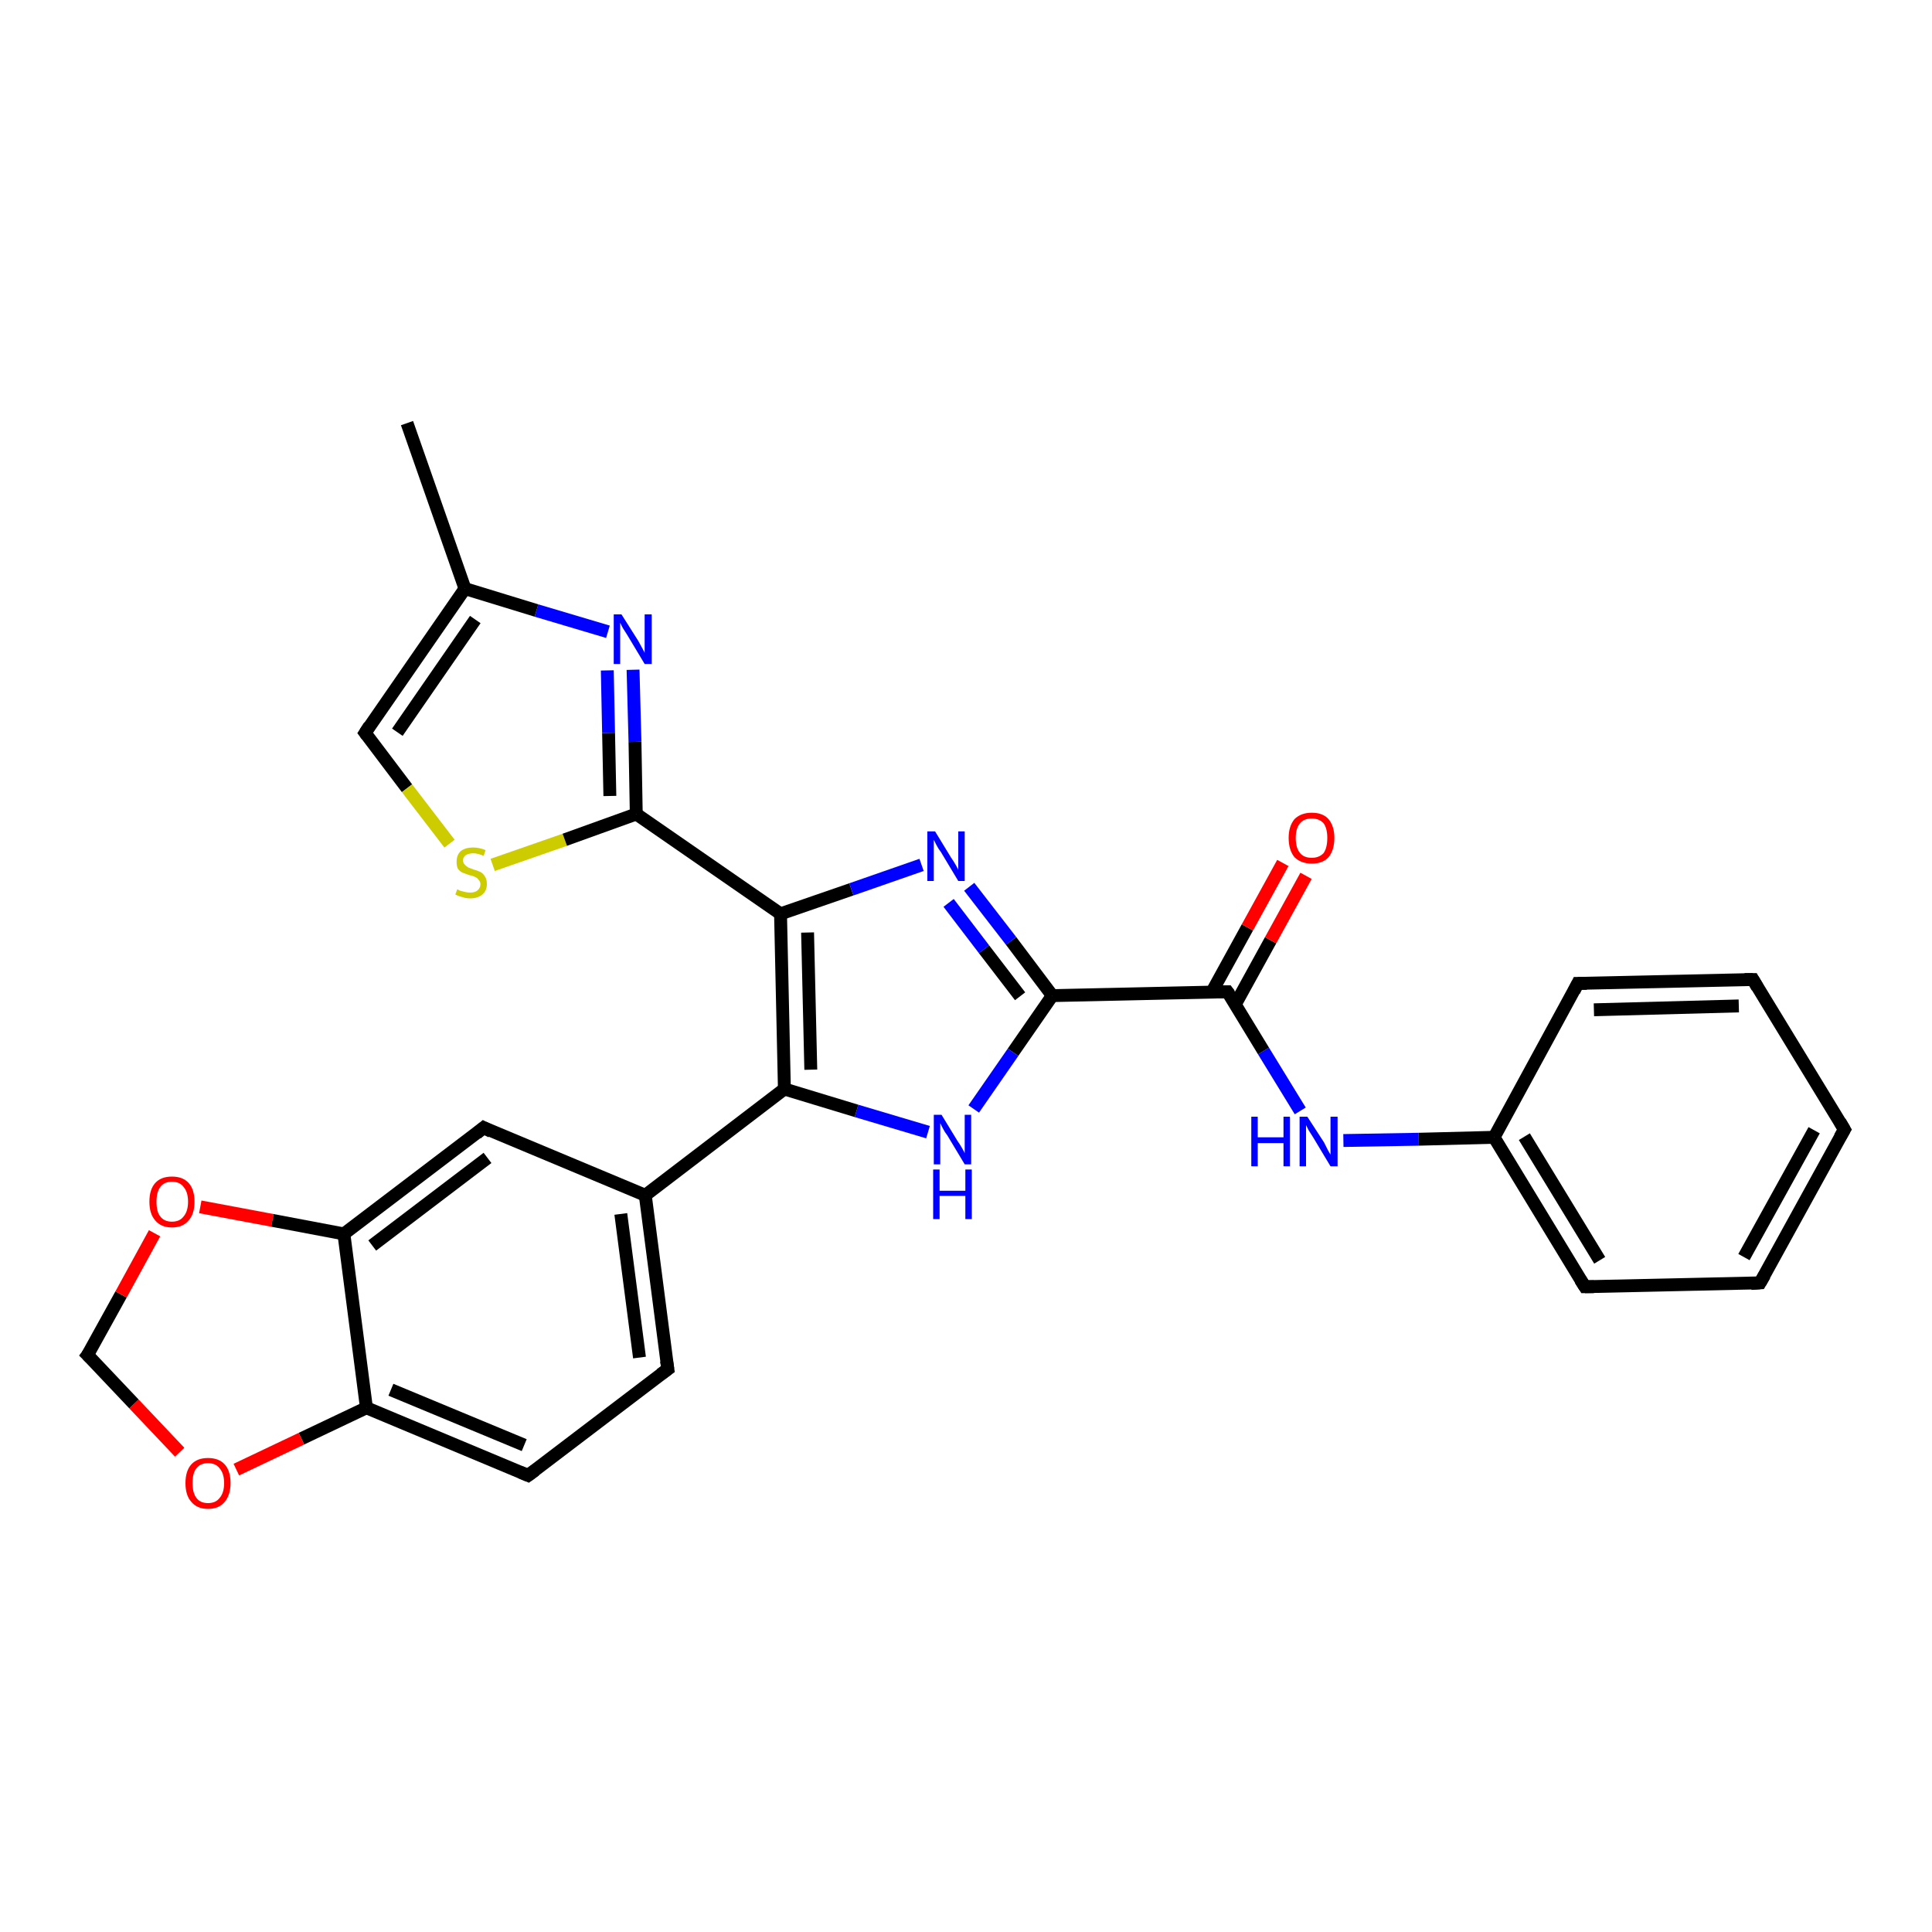 <?xml version='1.0' encoding='iso-8859-1'?>
<svg version='1.1' baseProfile='full'
              xmlns='http://www.w3.org/2000/svg'
                      xmlns:rdkit='http://www.rdkit.org/xml'
                      xmlns:xlink='http://www.w3.org/1999/xlink'
                  xml:space='preserve'
width='300px' height='300px' viewBox='0 0 300 300'>
<!-- END OF HEADER -->
<rect style='opacity:1.0;fill:#FFFFFF;stroke:none' width='300.0' height='300.0' x='0.0' y='0.0'> </rect>
<path class='bond-0 atom-0 atom-1' d='M 63.2,65.7 L 72.2,91.4' style='fill:none;fill-rule:evenodd;stroke:#000000;stroke-width:2.0px;stroke-linecap:butt;stroke-linejoin:miter;stroke-opacity:1' />
<path class='bond-1 atom-1 atom-2' d='M 72.2,91.4 L 56.7,113.8' style='fill:none;fill-rule:evenodd;stroke:#000000;stroke-width:2.0px;stroke-linecap:butt;stroke-linejoin:miter;stroke-opacity:1' />
<path class='bond-1 atom-1 atom-2' d='M 73.8,96.2 L 61.7,113.7' style='fill:none;fill-rule:evenodd;stroke:#000000;stroke-width:2.0px;stroke-linecap:butt;stroke-linejoin:miter;stroke-opacity:1' />
<path class='bond-2 atom-2 atom-3' d='M 56.7,113.8 L 63.2,122.4' style='fill:none;fill-rule:evenodd;stroke:#000000;stroke-width:2.0px;stroke-linecap:butt;stroke-linejoin:miter;stroke-opacity:1' />
<path class='bond-2 atom-2 atom-3' d='M 63.2,122.4 L 69.8,131.0' style='fill:none;fill-rule:evenodd;stroke:#CCCC00;stroke-width:2.0px;stroke-linecap:butt;stroke-linejoin:miter;stroke-opacity:1' />
<path class='bond-3 atom-3 atom-4' d='M 76.5,134.3 L 87.7,130.4' style='fill:none;fill-rule:evenodd;stroke:#CCCC00;stroke-width:2.0px;stroke-linecap:butt;stroke-linejoin:miter;stroke-opacity:1' />
<path class='bond-3 atom-3 atom-4' d='M 87.7,130.4 L 98.8,126.4' style='fill:none;fill-rule:evenodd;stroke:#000000;stroke-width:2.0px;stroke-linecap:butt;stroke-linejoin:miter;stroke-opacity:1' />
<path class='bond-4 atom-4 atom-5' d='M 98.8,126.4 L 98.6,115.2' style='fill:none;fill-rule:evenodd;stroke:#000000;stroke-width:2.0px;stroke-linecap:butt;stroke-linejoin:miter;stroke-opacity:1' />
<path class='bond-4 atom-4 atom-5' d='M 98.6,115.2 L 98.3,104.0' style='fill:none;fill-rule:evenodd;stroke:#0000FF;stroke-width:2.0px;stroke-linecap:butt;stroke-linejoin:miter;stroke-opacity:1' />
<path class='bond-4 atom-4 atom-5' d='M 94.7,123.6 L 94.5,113.8' style='fill:none;fill-rule:evenodd;stroke:#000000;stroke-width:2.0px;stroke-linecap:butt;stroke-linejoin:miter;stroke-opacity:1' />
<path class='bond-4 atom-4 atom-5' d='M 94.5,113.8 L 94.3,104.1' style='fill:none;fill-rule:evenodd;stroke:#0000FF;stroke-width:2.0px;stroke-linecap:butt;stroke-linejoin:miter;stroke-opacity:1' />
<path class='bond-5 atom-4 atom-6' d='M 98.8,126.4 L 121.2,141.9' style='fill:none;fill-rule:evenodd;stroke:#000000;stroke-width:2.0px;stroke-linecap:butt;stroke-linejoin:miter;stroke-opacity:1' />
<path class='bond-6 atom-6 atom-7' d='M 121.2,141.9 L 132.2,138.1' style='fill:none;fill-rule:evenodd;stroke:#000000;stroke-width:2.0px;stroke-linecap:butt;stroke-linejoin:miter;stroke-opacity:1' />
<path class='bond-6 atom-6 atom-7' d='M 132.2,138.1 L 143.1,134.3' style='fill:none;fill-rule:evenodd;stroke:#0000FF;stroke-width:2.0px;stroke-linecap:butt;stroke-linejoin:miter;stroke-opacity:1' />
<path class='bond-7 atom-7 atom-8' d='M 150.5,137.7 L 157.0,146.1' style='fill:none;fill-rule:evenodd;stroke:#0000FF;stroke-width:2.0px;stroke-linecap:butt;stroke-linejoin:miter;stroke-opacity:1' />
<path class='bond-7 atom-7 atom-8' d='M 157.0,146.1 L 163.4,154.6' style='fill:none;fill-rule:evenodd;stroke:#000000;stroke-width:2.0px;stroke-linecap:butt;stroke-linejoin:miter;stroke-opacity:1' />
<path class='bond-7 atom-7 atom-8' d='M 147.3,140.2 L 152.8,147.4' style='fill:none;fill-rule:evenodd;stroke:#0000FF;stroke-width:2.0px;stroke-linecap:butt;stroke-linejoin:miter;stroke-opacity:1' />
<path class='bond-7 atom-7 atom-8' d='M 152.8,147.4 L 158.4,154.7' style='fill:none;fill-rule:evenodd;stroke:#000000;stroke-width:2.0px;stroke-linecap:butt;stroke-linejoin:miter;stroke-opacity:1' />
<path class='bond-8 atom-8 atom-9' d='M 163.4,154.6 L 157.3,163.4' style='fill:none;fill-rule:evenodd;stroke:#000000;stroke-width:2.0px;stroke-linecap:butt;stroke-linejoin:miter;stroke-opacity:1' />
<path class='bond-8 atom-8 atom-9' d='M 157.3,163.4 L 151.2,172.2' style='fill:none;fill-rule:evenodd;stroke:#0000FF;stroke-width:2.0px;stroke-linecap:butt;stroke-linejoin:miter;stroke-opacity:1' />
<path class='bond-9 atom-9 atom-10' d='M 144.1,175.8 L 133.0,172.5' style='fill:none;fill-rule:evenodd;stroke:#0000FF;stroke-width:2.0px;stroke-linecap:butt;stroke-linejoin:miter;stroke-opacity:1' />
<path class='bond-9 atom-9 atom-10' d='M 133.0,172.5 L 121.8,169.1' style='fill:none;fill-rule:evenodd;stroke:#000000;stroke-width:2.0px;stroke-linecap:butt;stroke-linejoin:miter;stroke-opacity:1' />
<path class='bond-10 atom-10 atom-11' d='M 121.8,169.1 L 100.2,185.6' style='fill:none;fill-rule:evenodd;stroke:#000000;stroke-width:2.0px;stroke-linecap:butt;stroke-linejoin:miter;stroke-opacity:1' />
<path class='bond-11 atom-11 atom-12' d='M 100.2,185.6 L 103.7,212.6' style='fill:none;fill-rule:evenodd;stroke:#000000;stroke-width:2.0px;stroke-linecap:butt;stroke-linejoin:miter;stroke-opacity:1' />
<path class='bond-11 atom-11 atom-12' d='M 96.4,188.5 L 99.3,210.8' style='fill:none;fill-rule:evenodd;stroke:#000000;stroke-width:2.0px;stroke-linecap:butt;stroke-linejoin:miter;stroke-opacity:1' />
<path class='bond-12 atom-12 atom-13' d='M 103.7,212.6 L 82.0,229.1' style='fill:none;fill-rule:evenodd;stroke:#000000;stroke-width:2.0px;stroke-linecap:butt;stroke-linejoin:miter;stroke-opacity:1' />
<path class='bond-13 atom-13 atom-14' d='M 82.0,229.1 L 56.9,218.6' style='fill:none;fill-rule:evenodd;stroke:#000000;stroke-width:2.0px;stroke-linecap:butt;stroke-linejoin:miter;stroke-opacity:1' />
<path class='bond-13 atom-13 atom-14' d='M 81.4,224.4 L 60.7,215.8' style='fill:none;fill-rule:evenodd;stroke:#000000;stroke-width:2.0px;stroke-linecap:butt;stroke-linejoin:miter;stroke-opacity:1' />
<path class='bond-14 atom-14 atom-15' d='M 56.9,218.6 L 46.8,223.4' style='fill:none;fill-rule:evenodd;stroke:#000000;stroke-width:2.0px;stroke-linecap:butt;stroke-linejoin:miter;stroke-opacity:1' />
<path class='bond-14 atom-14 atom-15' d='M 46.8,223.4 L 36.7,228.2' style='fill:none;fill-rule:evenodd;stroke:#FF0000;stroke-width:2.0px;stroke-linecap:butt;stroke-linejoin:miter;stroke-opacity:1' />
<path class='bond-15 atom-15 atom-16' d='M 27.9,225.5 L 20.8,218.0' style='fill:none;fill-rule:evenodd;stroke:#FF0000;stroke-width:2.0px;stroke-linecap:butt;stroke-linejoin:miter;stroke-opacity:1' />
<path class='bond-15 atom-15 atom-16' d='M 20.8,218.0 L 13.6,210.4' style='fill:none;fill-rule:evenodd;stroke:#000000;stroke-width:2.0px;stroke-linecap:butt;stroke-linejoin:miter;stroke-opacity:1' />
<path class='bond-16 atom-16 atom-17' d='M 13.6,210.4 L 18.8,201.0' style='fill:none;fill-rule:evenodd;stroke:#000000;stroke-width:2.0px;stroke-linecap:butt;stroke-linejoin:miter;stroke-opacity:1' />
<path class='bond-16 atom-16 atom-17' d='M 18.8,201.0 L 24.0,191.5' style='fill:none;fill-rule:evenodd;stroke:#FF0000;stroke-width:2.0px;stroke-linecap:butt;stroke-linejoin:miter;stroke-opacity:1' />
<path class='bond-17 atom-17 atom-18' d='M 31.1,187.4 L 42.3,189.5' style='fill:none;fill-rule:evenodd;stroke:#FF0000;stroke-width:2.0px;stroke-linecap:butt;stroke-linejoin:miter;stroke-opacity:1' />
<path class='bond-17 atom-17 atom-18' d='M 42.3,189.5 L 53.4,191.6' style='fill:none;fill-rule:evenodd;stroke:#000000;stroke-width:2.0px;stroke-linecap:butt;stroke-linejoin:miter;stroke-opacity:1' />
<path class='bond-18 atom-18 atom-19' d='M 53.4,191.6 L 75.1,175.1' style='fill:none;fill-rule:evenodd;stroke:#000000;stroke-width:2.0px;stroke-linecap:butt;stroke-linejoin:miter;stroke-opacity:1' />
<path class='bond-18 atom-18 atom-19' d='M 57.8,193.4 L 75.7,179.8' style='fill:none;fill-rule:evenodd;stroke:#000000;stroke-width:2.0px;stroke-linecap:butt;stroke-linejoin:miter;stroke-opacity:1' />
<path class='bond-19 atom-8 atom-20' d='M 163.4,154.6 L 190.6,154.0' style='fill:none;fill-rule:evenodd;stroke:#000000;stroke-width:2.0px;stroke-linecap:butt;stroke-linejoin:miter;stroke-opacity:1' />
<path class='bond-20 atom-20 atom-21' d='M 191.8,156.0 L 197.3,146.0' style='fill:none;fill-rule:evenodd;stroke:#000000;stroke-width:2.0px;stroke-linecap:butt;stroke-linejoin:miter;stroke-opacity:1' />
<path class='bond-20 atom-20 atom-21' d='M 197.3,146.0 L 202.8,136.0' style='fill:none;fill-rule:evenodd;stroke:#FF0000;stroke-width:2.0px;stroke-linecap:butt;stroke-linejoin:miter;stroke-opacity:1' />
<path class='bond-20 atom-20 atom-21' d='M 188.2,154.0 L 193.7,144.0' style='fill:none;fill-rule:evenodd;stroke:#000000;stroke-width:2.0px;stroke-linecap:butt;stroke-linejoin:miter;stroke-opacity:1' />
<path class='bond-20 atom-20 atom-21' d='M 193.7,144.0 L 199.2,134.0' style='fill:none;fill-rule:evenodd;stroke:#FF0000;stroke-width:2.0px;stroke-linecap:butt;stroke-linejoin:miter;stroke-opacity:1' />
<path class='bond-21 atom-20 atom-22' d='M 190.6,154.0 L 196.2,163.2' style='fill:none;fill-rule:evenodd;stroke:#000000;stroke-width:2.0px;stroke-linecap:butt;stroke-linejoin:miter;stroke-opacity:1' />
<path class='bond-21 atom-20 atom-22' d='M 196.2,163.2 L 201.9,172.5' style='fill:none;fill-rule:evenodd;stroke:#0000FF;stroke-width:2.0px;stroke-linecap:butt;stroke-linejoin:miter;stroke-opacity:1' />
<path class='bond-22 atom-22 atom-23' d='M 208.6,177.1 L 220.3,176.9' style='fill:none;fill-rule:evenodd;stroke:#0000FF;stroke-width:2.0px;stroke-linecap:butt;stroke-linejoin:miter;stroke-opacity:1' />
<path class='bond-22 atom-22 atom-23' d='M 220.3,176.9 L 232.0,176.6' style='fill:none;fill-rule:evenodd;stroke:#000000;stroke-width:2.0px;stroke-linecap:butt;stroke-linejoin:miter;stroke-opacity:1' />
<path class='bond-23 atom-23 atom-24' d='M 232.0,176.6 L 246.1,199.8' style='fill:none;fill-rule:evenodd;stroke:#000000;stroke-width:2.0px;stroke-linecap:butt;stroke-linejoin:miter;stroke-opacity:1' />
<path class='bond-23 atom-23 atom-24' d='M 236.7,176.5 L 248.4,195.7' style='fill:none;fill-rule:evenodd;stroke:#000000;stroke-width:2.0px;stroke-linecap:butt;stroke-linejoin:miter;stroke-opacity:1' />
<path class='bond-24 atom-24 atom-25' d='M 246.1,199.8 L 273.3,199.2' style='fill:none;fill-rule:evenodd;stroke:#000000;stroke-width:2.0px;stroke-linecap:butt;stroke-linejoin:miter;stroke-opacity:1' />
<path class='bond-25 atom-25 atom-26' d='M 273.3,199.2 L 286.4,175.4' style='fill:none;fill-rule:evenodd;stroke:#000000;stroke-width:2.0px;stroke-linecap:butt;stroke-linejoin:miter;stroke-opacity:1' />
<path class='bond-25 atom-25 atom-26' d='M 270.8,195.2 L 281.7,175.5' style='fill:none;fill-rule:evenodd;stroke:#000000;stroke-width:2.0px;stroke-linecap:butt;stroke-linejoin:miter;stroke-opacity:1' />
<path class='bond-26 atom-26 atom-27' d='M 286.4,175.4 L 272.2,152.1' style='fill:none;fill-rule:evenodd;stroke:#000000;stroke-width:2.0px;stroke-linecap:butt;stroke-linejoin:miter;stroke-opacity:1' />
<path class='bond-27 atom-27 atom-28' d='M 272.2,152.1 L 245.0,152.7' style='fill:none;fill-rule:evenodd;stroke:#000000;stroke-width:2.0px;stroke-linecap:butt;stroke-linejoin:miter;stroke-opacity:1' />
<path class='bond-27 atom-27 atom-28' d='M 270.0,156.2 L 247.5,156.8' style='fill:none;fill-rule:evenodd;stroke:#000000;stroke-width:2.0px;stroke-linecap:butt;stroke-linejoin:miter;stroke-opacity:1' />
<path class='bond-28 atom-5 atom-1' d='M 94.4,98.1 L 83.3,94.8' style='fill:none;fill-rule:evenodd;stroke:#0000FF;stroke-width:2.0px;stroke-linecap:butt;stroke-linejoin:miter;stroke-opacity:1' />
<path class='bond-28 atom-5 atom-1' d='M 83.3,94.8 L 72.2,91.4' style='fill:none;fill-rule:evenodd;stroke:#000000;stroke-width:2.0px;stroke-linecap:butt;stroke-linejoin:miter;stroke-opacity:1' />
<path class='bond-29 atom-10 atom-6' d='M 121.8,169.1 L 121.2,141.9' style='fill:none;fill-rule:evenodd;stroke:#000000;stroke-width:2.0px;stroke-linecap:butt;stroke-linejoin:miter;stroke-opacity:1' />
<path class='bond-29 atom-10 atom-6' d='M 125.9,166.1 L 125.4,144.8' style='fill:none;fill-rule:evenodd;stroke:#000000;stroke-width:2.0px;stroke-linecap:butt;stroke-linejoin:miter;stroke-opacity:1' />
<path class='bond-30 atom-19 atom-11' d='M 75.1,175.1 L 100.2,185.6' style='fill:none;fill-rule:evenodd;stroke:#000000;stroke-width:2.0px;stroke-linecap:butt;stroke-linejoin:miter;stroke-opacity:1' />
<path class='bond-31 atom-28 atom-23' d='M 245.0,152.7 L 232.0,176.6' style='fill:none;fill-rule:evenodd;stroke:#000000;stroke-width:2.0px;stroke-linecap:butt;stroke-linejoin:miter;stroke-opacity:1' />
<path class='bond-32 atom-18 atom-14' d='M 53.4,191.6 L 56.9,218.6' style='fill:none;fill-rule:evenodd;stroke:#000000;stroke-width:2.0px;stroke-linecap:butt;stroke-linejoin:miter;stroke-opacity:1' />
<path d='M 57.4,112.7 L 56.7,113.8 L 57.0,114.2' style='fill:none;stroke:#000000;stroke-width:2.0px;stroke-linecap:butt;stroke-linejoin:miter;stroke-opacity:1;' />
<path d='M 103.5,211.3 L 103.7,212.6 L 102.6,213.4' style='fill:none;stroke:#000000;stroke-width:2.0px;stroke-linecap:butt;stroke-linejoin:miter;stroke-opacity:1;' />
<path d='M 83.1,228.3 L 82.0,229.1 L 80.8,228.6' style='fill:none;stroke:#000000;stroke-width:2.0px;stroke-linecap:butt;stroke-linejoin:miter;stroke-opacity:1;' />
<path d='M 14.0,210.8 L 13.6,210.4 L 13.9,210.0' style='fill:none;stroke:#000000;stroke-width:2.0px;stroke-linecap:butt;stroke-linejoin:miter;stroke-opacity:1;' />
<path d='M 74.0,176.0 L 75.1,175.1 L 76.3,175.7' style='fill:none;stroke:#000000;stroke-width:2.0px;stroke-linecap:butt;stroke-linejoin:miter;stroke-opacity:1;' />
<path d='M 189.2,154.0 L 190.6,154.0 L 190.9,154.4' style='fill:none;stroke:#000000;stroke-width:2.0px;stroke-linecap:butt;stroke-linejoin:miter;stroke-opacity:1;' />
<path d='M 245.4,198.7 L 246.1,199.8 L 247.5,199.8' style='fill:none;stroke:#000000;stroke-width:2.0px;stroke-linecap:butt;stroke-linejoin:miter;stroke-opacity:1;' />
<path d='M 271.9,199.3 L 273.3,199.2 L 274.0,198.0' style='fill:none;stroke:#000000;stroke-width:2.0px;stroke-linecap:butt;stroke-linejoin:miter;stroke-opacity:1;' />
<path d='M 285.7,176.6 L 286.4,175.4 L 285.7,174.2' style='fill:none;stroke:#000000;stroke-width:2.0px;stroke-linecap:butt;stroke-linejoin:miter;stroke-opacity:1;' />
<path d='M 272.9,153.3 L 272.2,152.1 L 270.9,152.1' style='fill:none;stroke:#000000;stroke-width:2.0px;stroke-linecap:butt;stroke-linejoin:miter;stroke-opacity:1;' />
<path d='M 246.4,152.7 L 245.0,152.7 L 244.4,153.9' style='fill:none;stroke:#000000;stroke-width:2.0px;stroke-linecap:butt;stroke-linejoin:miter;stroke-opacity:1;' />
<path class='atom-3' d='M 71.0 138.1
Q 71.1 138.1, 71.4 138.3
Q 71.8 138.4, 72.2 138.5
Q 72.6 138.6, 73.0 138.6
Q 73.7 138.6, 74.1 138.3
Q 74.6 137.9, 74.6 137.3
Q 74.6 136.9, 74.3 136.6
Q 74.1 136.3, 73.8 136.2
Q 73.5 136.0, 72.9 135.9
Q 72.3 135.7, 71.8 135.5
Q 71.4 135.3, 71.1 134.9
Q 70.9 134.5, 70.9 133.8
Q 70.9 132.8, 71.5 132.2
Q 72.2 131.6, 73.5 131.6
Q 74.4 131.6, 75.4 132.0
L 75.1 132.9
Q 74.2 132.5, 73.5 132.5
Q 72.8 132.5, 72.3 132.8
Q 71.9 133.1, 71.9 133.6
Q 71.9 134.0, 72.2 134.3
Q 72.4 134.5, 72.7 134.7
Q 73.0 134.8, 73.5 135.0
Q 74.2 135.2, 74.6 135.4
Q 75.0 135.6, 75.3 136.1
Q 75.6 136.5, 75.6 137.3
Q 75.6 138.3, 74.9 138.9
Q 74.2 139.5, 73.0 139.5
Q 72.3 139.5, 71.8 139.3
Q 71.3 139.2, 70.7 138.9
L 71.0 138.1
' fill='#CCCC00'/>
<path class='atom-5' d='M 96.5 95.4
L 99.1 99.5
Q 99.3 99.9, 99.7 100.6
Q 100.1 101.3, 100.1 101.4
L 100.1 95.4
L 101.2 95.4
L 101.2 103.1
L 100.1 103.1
L 97.4 98.6
Q 97.1 98.1, 96.7 97.5
Q 96.4 96.9, 96.3 96.7
L 96.3 103.1
L 95.3 103.1
L 95.3 95.4
L 96.5 95.4
' fill='#0000FF'/>
<path class='atom-7' d='M 145.2 129.1
L 147.7 133.2
Q 148.0 133.6, 148.4 134.3
Q 148.8 135.0, 148.8 135.1
L 148.8 129.1
L 149.8 129.1
L 149.8 136.8
L 148.8 136.8
L 146.1 132.3
Q 145.7 131.8, 145.4 131.2
Q 145.1 130.6, 145.0 130.4
L 145.0 136.8
L 144.0 136.8
L 144.0 129.1
L 145.2 129.1
' fill='#0000FF'/>
<path class='atom-9' d='M 146.2 173.1
L 148.7 177.2
Q 149.0 177.6, 149.4 178.3
Q 149.8 179.0, 149.8 179.1
L 149.8 173.1
L 150.8 173.1
L 150.8 180.8
L 149.8 180.8
L 147.1 176.3
Q 146.7 175.8, 146.4 175.2
Q 146.1 174.6, 146.0 174.4
L 146.0 180.8
L 145.0 180.8
L 145.0 173.1
L 146.2 173.1
' fill='#0000FF'/>
<path class='atom-9' d='M 144.9 181.6
L 145.9 181.6
L 145.9 184.9
L 149.9 184.9
L 149.9 181.6
L 150.9 181.6
L 150.9 189.3
L 149.9 189.3
L 149.9 185.7
L 145.9 185.7
L 145.9 189.3
L 144.9 189.3
L 144.9 181.6
' fill='#0000FF'/>
<path class='atom-15' d='M 28.8 230.3
Q 28.8 228.4, 29.7 227.4
Q 30.6 226.4, 32.3 226.4
Q 34.0 226.4, 34.9 227.4
Q 35.8 228.4, 35.8 230.3
Q 35.8 232.1, 34.9 233.2
Q 34.0 234.3, 32.3 234.3
Q 30.6 234.3, 29.7 233.2
Q 28.8 232.2, 28.8 230.3
M 32.3 233.4
Q 33.5 233.4, 34.1 232.6
Q 34.8 231.8, 34.8 230.3
Q 34.8 228.8, 34.1 228.0
Q 33.5 227.2, 32.3 227.2
Q 31.1 227.2, 30.5 228.0
Q 29.9 228.7, 29.9 230.3
Q 29.9 231.8, 30.5 232.6
Q 31.1 233.4, 32.3 233.4
' fill='#FF0000'/>
<path class='atom-17' d='M 23.2 186.6
Q 23.2 184.7, 24.1 183.7
Q 25.0 182.7, 26.7 182.7
Q 28.4 182.7, 29.3 183.7
Q 30.2 184.7, 30.2 186.6
Q 30.2 188.5, 29.3 189.5
Q 28.4 190.6, 26.7 190.6
Q 25.0 190.6, 24.1 189.5
Q 23.2 188.5, 23.2 186.6
M 26.7 189.7
Q 27.9 189.7, 28.5 188.9
Q 29.2 188.1, 29.2 186.6
Q 29.2 185.1, 28.5 184.3
Q 27.9 183.5, 26.7 183.5
Q 25.5 183.5, 24.9 184.3
Q 24.3 185.1, 24.3 186.6
Q 24.3 188.2, 24.9 188.9
Q 25.5 189.7, 26.7 189.7
' fill='#FF0000'/>
<path class='atom-21' d='M 200.1 130.1
Q 200.1 128.3, 201.0 127.2
Q 202.0 126.2, 203.7 126.2
Q 205.4 126.2, 206.3 127.2
Q 207.2 128.3, 207.2 130.1
Q 207.2 132.0, 206.3 133.1
Q 205.4 134.1, 203.7 134.1
Q 202.0 134.1, 201.0 133.1
Q 200.1 132.0, 200.1 130.1
M 203.7 133.2
Q 204.8 133.2, 205.5 132.5
Q 206.1 131.7, 206.1 130.1
Q 206.1 128.6, 205.5 127.8
Q 204.8 127.1, 203.7 127.1
Q 202.5 127.1, 201.9 127.8
Q 201.2 128.6, 201.2 130.1
Q 201.2 131.7, 201.9 132.5
Q 202.5 133.2, 203.7 133.2
' fill='#FF0000'/>
<path class='atom-22' d='M 194.3 173.4
L 195.3 173.4
L 195.3 176.6
L 199.3 176.6
L 199.3 173.4
L 200.3 173.4
L 200.3 181.1
L 199.3 181.1
L 199.3 177.5
L 195.3 177.5
L 195.3 181.1
L 194.3 181.1
L 194.3 173.4
' fill='#0000FF'/>
<path class='atom-22' d='M 203.0 173.4
L 205.6 177.4
Q 205.8 177.8, 206.2 178.6
Q 206.6 179.3, 206.6 179.3
L 206.6 173.4
L 207.7 173.4
L 207.7 181.1
L 206.6 181.1
L 203.9 176.6
Q 203.6 176.1, 203.2 175.5
Q 202.9 174.9, 202.8 174.7
L 202.8 181.1
L 201.8 181.1
L 201.8 173.4
L 203.0 173.4
' fill='#0000FF'/>
</svg>
